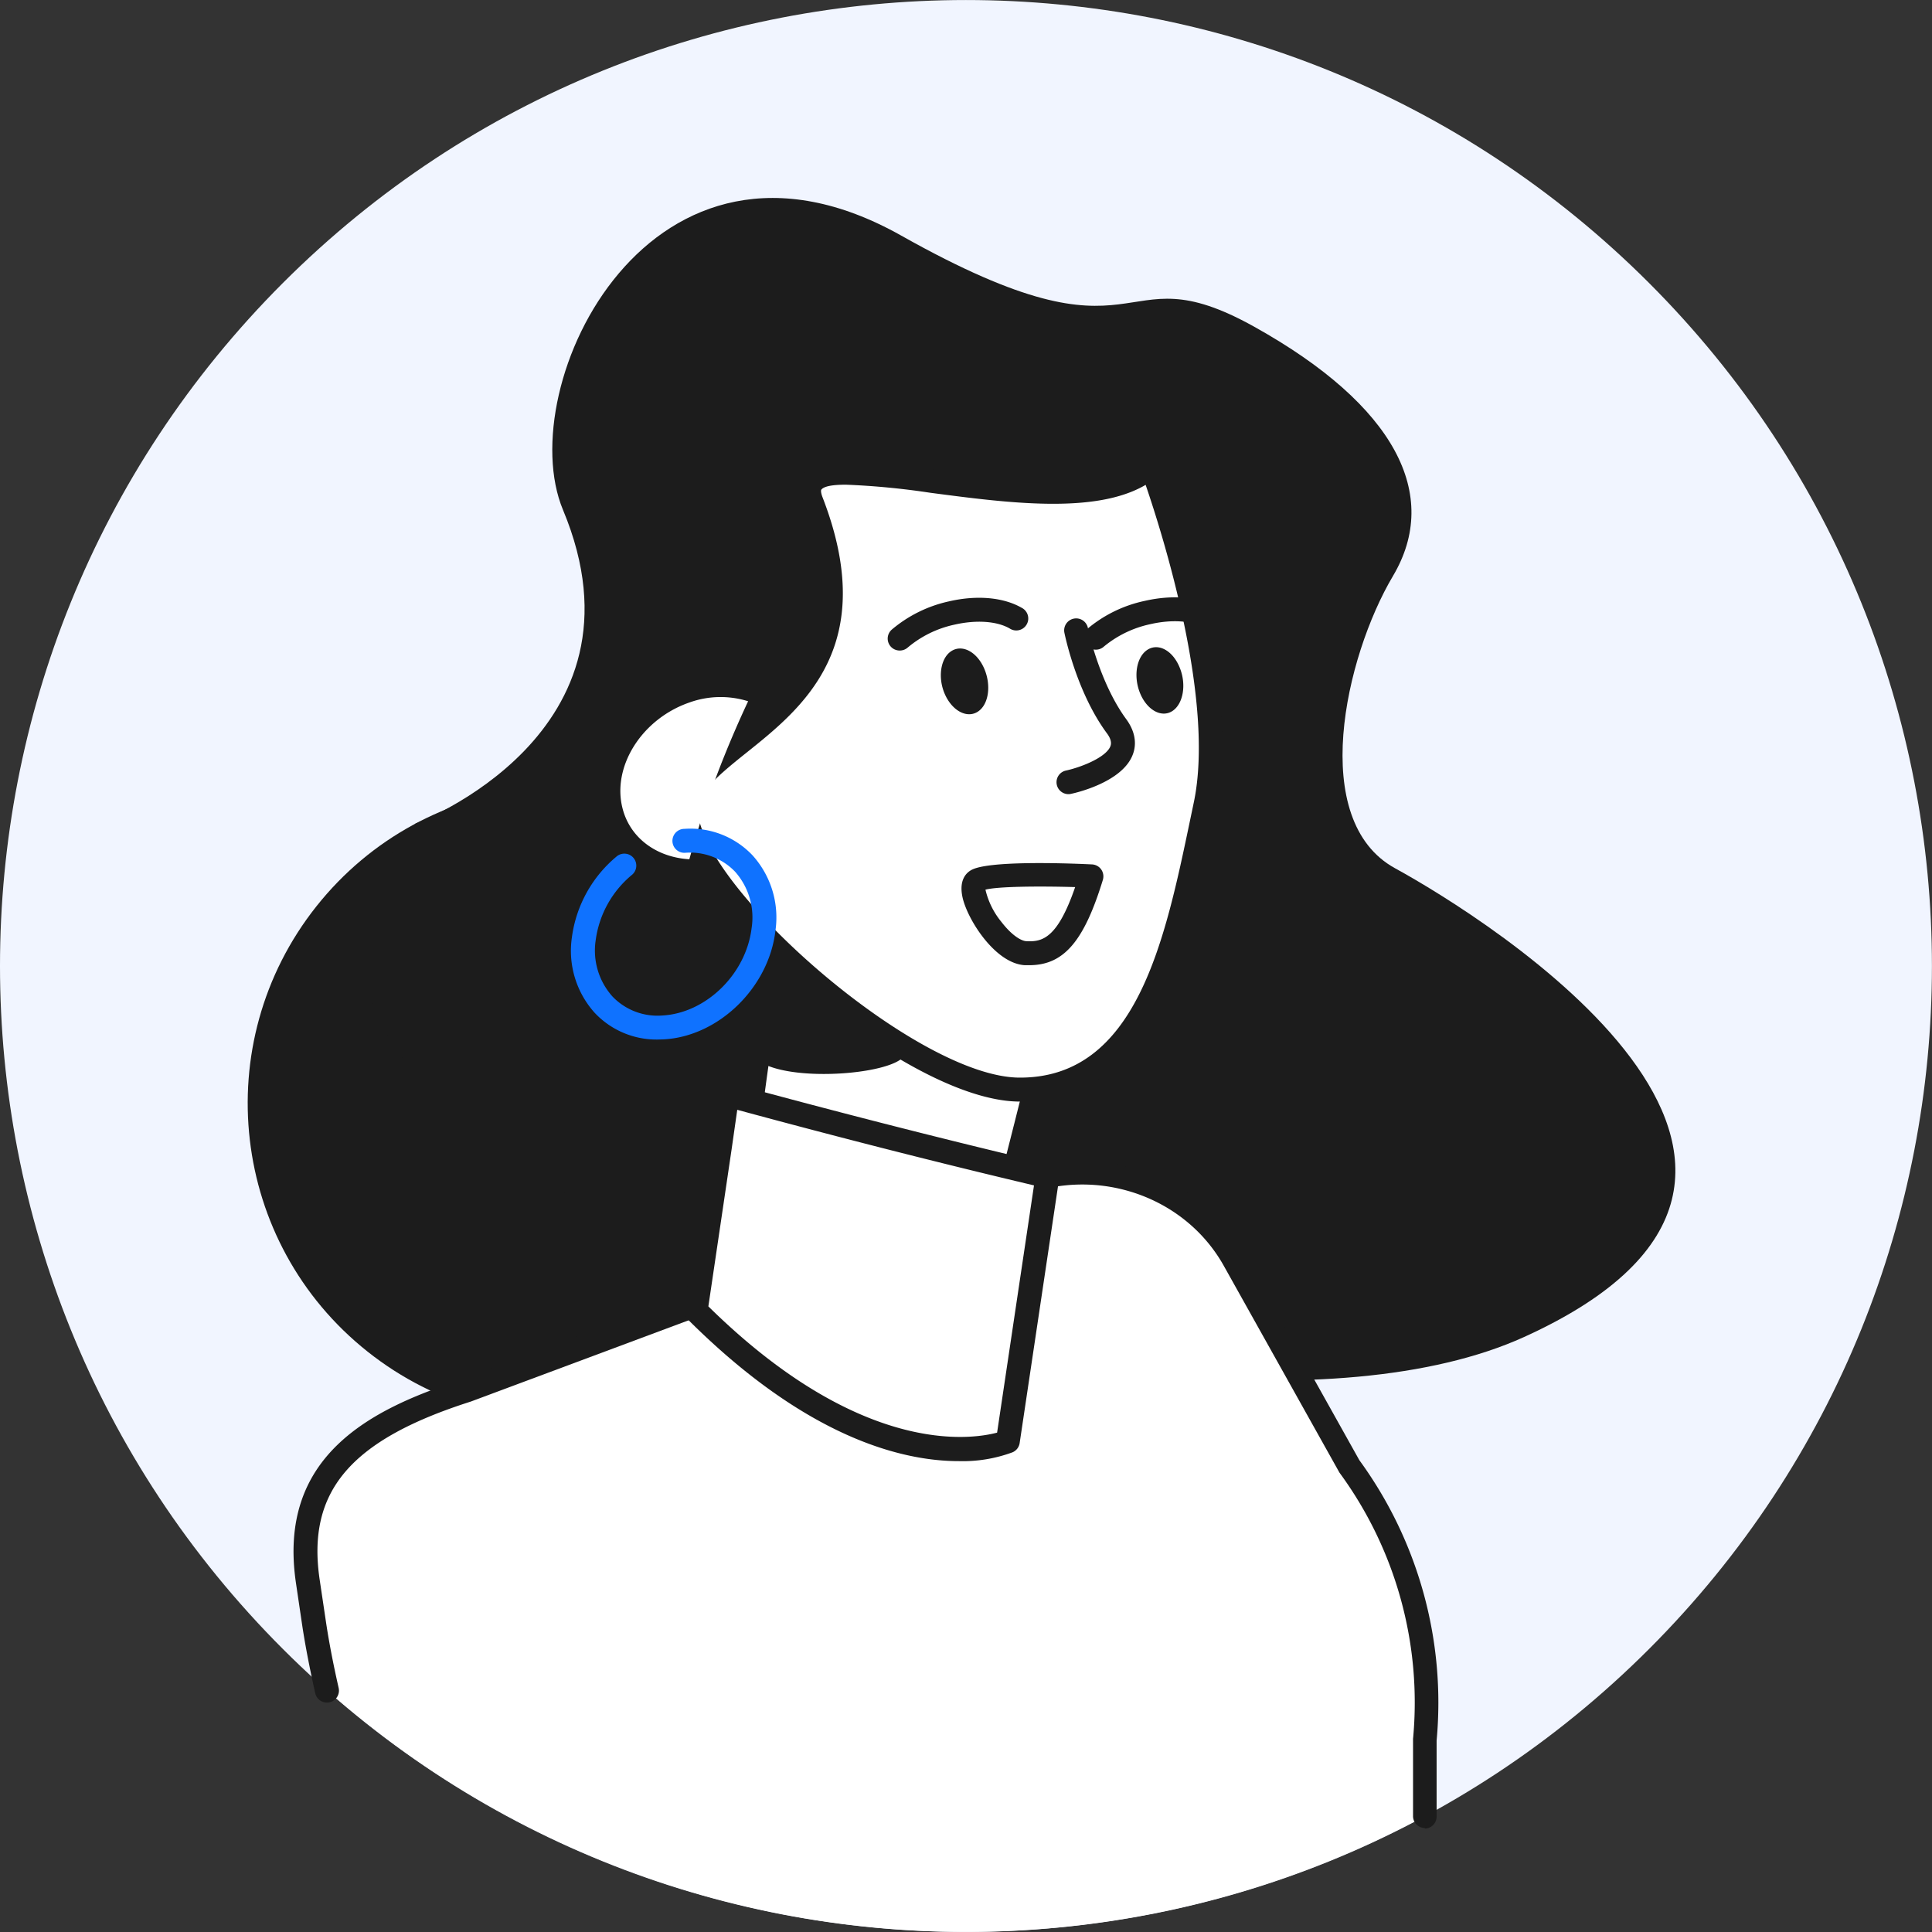<svg width="250" height="250" fill="none" xmlns="http://www.w3.org/2000/svg"><rect width="100%" height="100%" fill="#333333" stroke="none"/><g clip-path="url(#a)"><path d="M213.382 213.385c48.814-48.814 48.814-127.958 0-176.772C164.568-12.2 85.424-12.2 36.61 36.613c-48.814 48.814-48.814 127.958 0 176.772 48.814 48.814 127.958 48.814 176.772 0z" fill="#F1F5FF"/><path d="M105.214 168.268c14.078-17.75 11.102-43.552-6.648-57.63-17.75-14.078-43.551-11.102-57.63 6.648-14.078 17.749-11.102 43.551 6.648 57.629 17.75 14.079 43.552 11.102 57.63-6.647z" fill="#1C1C1C"/><path d="M72.854 65.987c-6.708-16.077 11.368-53.729 43.767-35.5 32.399 18.228 27.328 1.579 45.643 11.773 18.315 10.193 24.205 21.785 17.989 32.268-6.216 10.484-11.012 31.653.282 37.833 11.295 6.18 64.415 38.985 16.664 60.655-47.752 21.669-182.268-23.43-143.45-66.443.008 0 31.212-11.585 19.105-40.586z" fill="#1C1C1C"/><path d="M139.247 117.606c3.999-23.241-37.043-5.795-37.043-5.795s-6.281 32.5-6.745 50.902c2.224 2.116 24.365 10.027 30.979 8.969-.645-.21 10.165-38.861 12.809-54.076z" fill="#fff"/><path d="M125.128 173.335c-8.252 0-28.197-7.064-30.748-9.484a1.56 1.56 0 0 1-.485-1.159c.464-18.323 6.716-50.831 6.774-51.157a1.552 1.552 0 0 1 .913-1.13c1.087-.463 26.632-11.208 36-3.796 2.985 2.362 4.057 6.144 3.18 11.244-1.521 8.832-5.796 25.632-8.954 37.891-1.804 7.056-3.666 14.345-3.848 15.743.011.116.011.232 0 .348a1.55 1.55 0 0 1-1.296 1.391 10 10 0 0 1-1.536.109zm1.818-3.094c.183.06.351.159.493.29a1.34 1.34 0 0 0-.507-.29h.014zm-29.928-8.281c3.564 2.13 21.263 8.339 28.088 8.295.391-2.332 1.521-6.73 3.702-15.279 3.123-12.208 7.397-28.936 8.904-37.674.674-3.948 0-6.665-2.05-8.288-6.368-5.071-24.633.841-32.102 3.898-.957 5.086-5.985 32.493-6.543 49.048z" fill="#1C1C1C"/><path d="M149.049 60.27s10.382 27.785 6.962 43.926c-3.419 16.142-6.897 36.877-24.082 36.797-13.765-.072-41.194-23.973-43.064-35.13-1.746-10.39 27.162-12.556 16.157-40.963-3.978-10.266 33.37 5.013 44.027-4.63z" fill="#fff"/><path d="M132.001 142.543h-.108c-14.722-.079-42.6-24.582-44.585-36.427-.776-4.637 3.15-7.774 7.31-11.1 6.933-5.542 15.562-12.439 8.925-29.558-.775-2.007-.261-3.29.305-4.014 2.021-2.572 7.469-1.992 16.924-.725 9.911 1.304 22.242 2.898 27.204-1.572a1.55 1.55 0 0 1 2.493.609c.427 1.152 10.505 28.393 7.027 44.788l-.478 2.282c-3.282 15.895-7.433 35.717-25.017 35.717zm-22.546-79.824c-1.623 0-2.804.174-3.173.637-.073.095-.058.442.152.986 7.455 19.235-2.572 27.248-9.89 33.095-4.129 3.303-6.636 5.462-6.18 8.165 1.747 10.432 28.546 33.775 41.543 33.841h.087c15.048 0 18.735-17.678 21.996-33.284l.478-2.282c2.782-13.113-3.992-34.623-6.224-41.136-6.52 3.832-17.8 2.347-27.878 1.021a98.9 98.9 0 0 0-10.882-1.043h-.029z" fill="#1C1C1C"/><path d="M97.002 120.207c4.839 3.956 12.273 12.44 20.133 15.533 1.348 3.203-16.076 4.811-19.51 1.065a92.734 92.734 0 0 0-1.725-17.184l.232-.363c.242.357.535.677.87.949zM127.33 86.454c.964 2.173.623 4.68-.768 5.614-1.391.935-3.296-.043-4.267-2.173-.971-2.13-.623-4.673.768-5.615 1.391-.942 3.296 0 4.267 2.174zM133.191 124.895h-.579c-3.797-.21-7.361-5.796-8.042-8.694-.536-2.318.471-3.267 1.123-3.622 2.122-1.188 11.592-.92 15.605-.725a1.548 1.548 0 0 1 1.196.652 1.56 1.56 0 0 1 .217 1.348c-2.434 7.94-5.05 11.041-9.52 11.041zm-5.673-9.773a10.192 10.192 0 0 0 2.058 4.166c1.376 1.789 2.586 2.463 3.209 2.499 2.101.123 4.05-.362 6.34-6.998-4.883-.138-10.02-.08-11.607.333zM138.284 102.762a1.545 1.545 0 0 1-1.271-2.459 1.54 1.54 0 0 1 .945-.598c2.058-.457 5.194-1.732 5.731-3.152.065-.174.26-.724-.478-1.695-3.927-5.34-5.412-12.679-5.478-12.983a1.543 1.543 0 0 1 .231-1.165 1.554 1.554 0 0 1 2.152-.43 1.553 1.553 0 0 1 .66.986c0 .073 1.449 6.984 4.927 11.752 1.449 1.956 1.268 3.622.876 4.629-1.333 3.543-7.288 4.934-7.969 5.071a1.327 1.327 0 0 1-.326.044z" fill="#1C1C1C"/><path d="M93.547 98.27a126.143 126.143 0 0 0-4.347 12.918c-4.173-.247-7.658-2.688-8.65-6.608-1.37-5.405 2.492-11.526 8.62-13.664a11.932 11.932 0 0 1 7.637-.174 139.101 139.101 0 0 0-3.26 7.528z" fill="#fff"/><path d="M116.411 84.178a1.544 1.544 0 0 1-1.021-2.702 17.087 17.087 0 0 1 7.404-3.659c3.623-.84 7.049-.528 9.418.834a1.553 1.553 0 0 1 .834 1.564 1.557 1.557 0 0 1-.613 1.059 1.55 1.55 0 0 1-1.771.057c-1.659-.963-4.347-1.145-7.158-.5a13.906 13.906 0 0 0-6.049 2.963c-.288.254-.66.39-1.044.385zM152.679 86.453c.87 2.174.413 4.695-1.014 5.579-1.427.884-3.296-.203-4.166-2.398-.869-2.195-.413-4.702 1.022-5.579 1.434-.877 3.289.174 4.158 2.398zM141.696 84.063a1.544 1.544 0 0 1-1-2.681 16.998 16.998 0 0 1 7.412-3.623c3.622-.833 7.042-.536 9.418.834a1.536 1.536 0 0 1 .722.938 1.548 1.548 0 0 1-2.265 1.742c-1.666-.963-4.347-1.152-7.158-.5a14.017 14.017 0 0 0-6.057 2.956 1.527 1.527 0 0 1-1.072.334z" fill="#1C1C1C"/><path d="M85.142 134.516a10.985 10.985 0 0 1-8.187-3.455 11.992 11.992 0 0 1-2.949-9.788 16.414 16.414 0 0 1 5.847-10.498 1.548 1.548 0 0 1 2.479 1.346 1.548 1.548 0 0 1-.501 1.037 13.252 13.252 0 0 0-4.746 8.484 8.909 8.909 0 0 0 2.174 7.31 8.056 8.056 0 0 0 6.404 2.456c5.687-.289 10.868-5.354 11.592-11.295a8.93 8.93 0 0 0-2.13-7.31 8.056 8.056 0 0 0-6.412-2.456 1.547 1.547 0 0 1-1.603-2.082 1.55 1.55 0 0 1 1.451-1.011 11.051 11.051 0 0 1 8.824 3.434 12.001 12.001 0 0 1 2.949 9.795c-.884 7.375-7.404 13.657-14.49 14.012l-.702.021z" fill="#0F72FF"/><path d="m133.975 151.924-5.127 34.352 3.059.457 5.128-34.352-3.06-.457z" fill="#F1F5FF"/><path d="m174.617 189.715-14.91-26.661c-5.144-9.194-16.337-13.498-26.661-10.245L60.38 179.913c-14.976 4.774-22.46 11.483-20.525 24.698l.826 5.535c.427 2.898 1.007 5.752 1.652 8.592a125 125 0 0 0 142.065 16.236v-9.998a51.663 51.663 0 0 0-9.781-35.261z" fill="#fff"/><path d="M184.397 236.546a1.546 1.546 0 0 1-1.096-.449 1.538 1.538 0 0 1-.454-1.094v-9.991a50.268 50.268 0 0 0-9.469-34.384 1.263 1.263 0 0 1-.102-.159l-14.91-26.661c-4.774-8.549-15.214-12.556-24.843-9.528l-72.601 27.082c-15.591 4.97-21.235 11.635-19.561 23.017l.826 5.542c.384 2.543.913 5.318 1.63 8.477a1.553 1.553 0 1 1-3.021.724c-.725-3.238-1.275-6.085-1.674-8.694l-.819-5.542c-2.448-16.417 9.535-22.561 21.583-26.4l72.601-27.06c11.078-3.499 23.054 1.123 28.553 10.947l14.859 26.574a53.229 53.229 0 0 1 9.998 36.276v9.845a1.554 1.554 0 0 1-1.551 1.551l.051-.073z" fill="#1C1C1C"/><path d="m90.018 169.56 3.13-21.09.934-6.846c13.809 3.757 27.63 7.278 41.462 10.563l-1.021 6.81-4.108 27.53s-16.373 7.057-40.397-16.967z" fill="#fff"/><path d="M124.076 189.07c-7.245 0-19.685-2.948-35.153-18.416a1.53 1.53 0 0 1-.434-1.319l3.122-21.09.935-6.824a1.55 1.55 0 0 1 1.941-1.29c14.331 3.898 28.255 7.448 41.412 10.549a1.535 1.535 0 0 1 1.174 1.702l-5.13 34.348a1.546 1.546 0 0 1-.92 1.196 18.55 18.55 0 0 1-6.947 1.144zm-32.414-20.025c19.692 19.388 33.949 17.243 37.362 16.338l4.774-31.994c-12.244-2.898-25.154-6.187-38.398-9.78l-.724 5.071-3.014 20.365z" fill="#1C1C1C"/></g><defs><clipPath id="a"><path fill="#fff" d="M0 0h250v250H0z"/></clipPath></defs></svg>